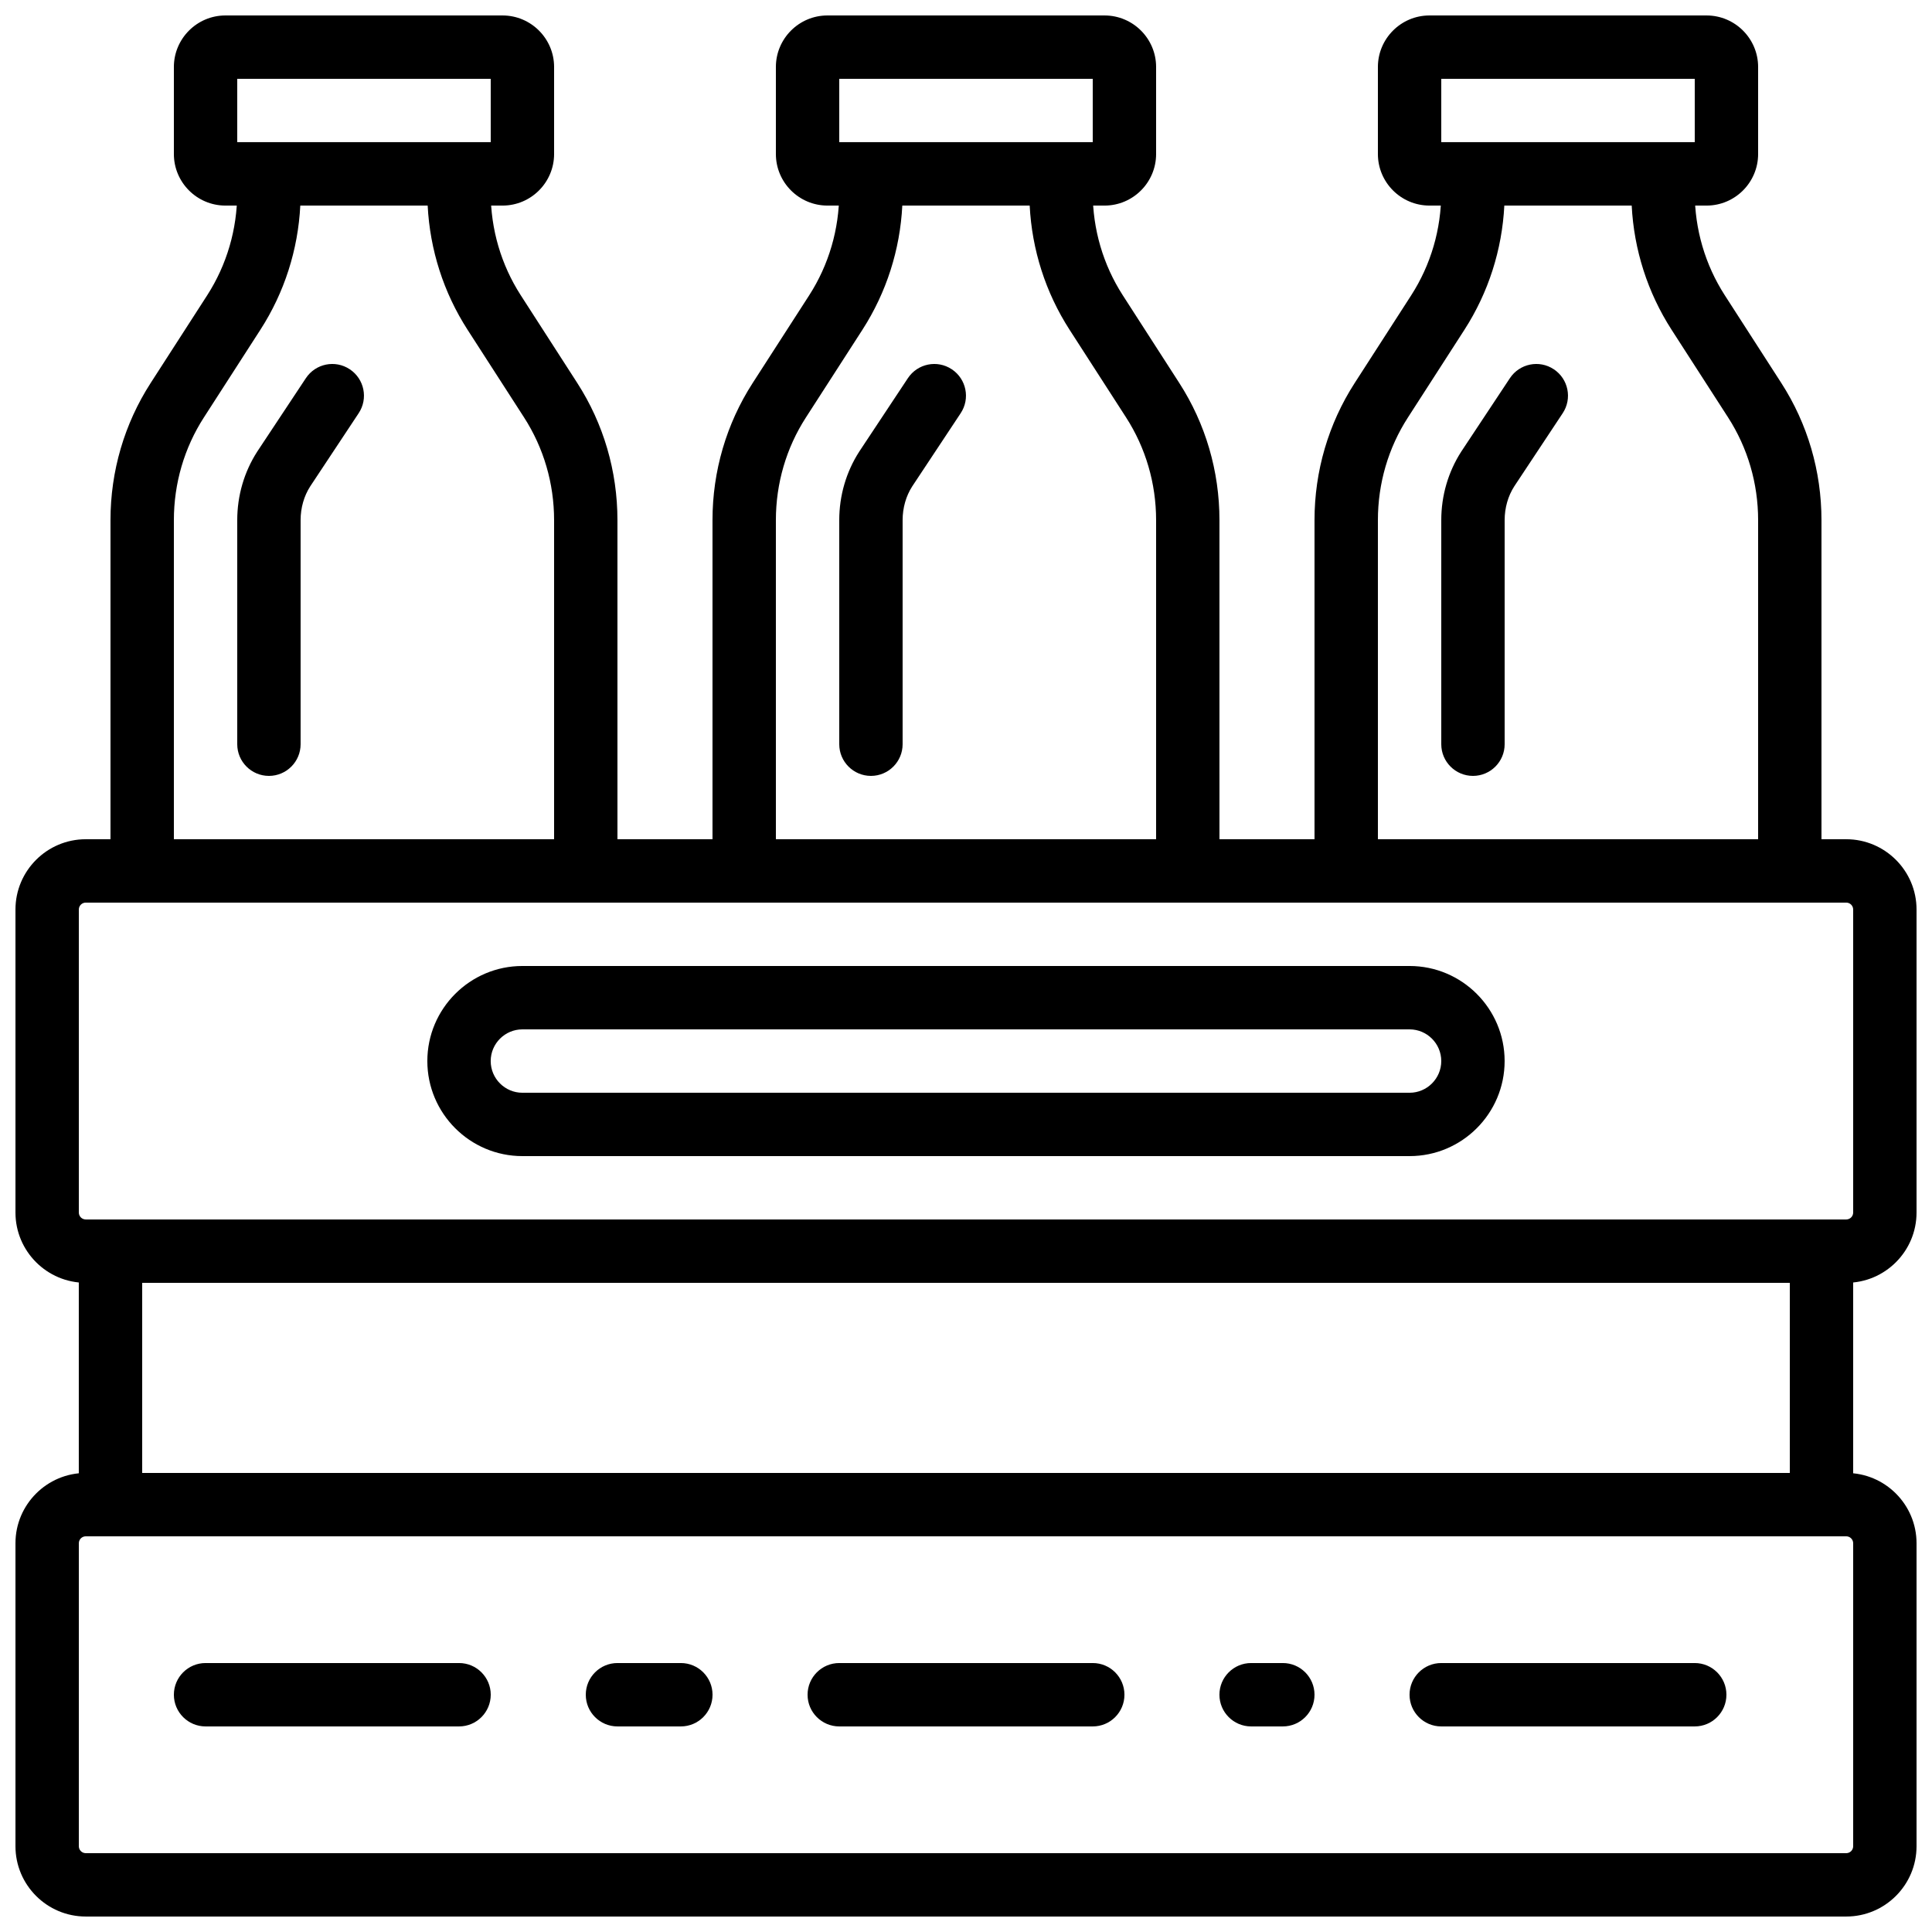 <?xml version="1.0" encoding="UTF-8"?>
<!-- Uploaded to: ICON Repo, www.iconrepo.com, Generator: ICON Repo Mixer Tools -->
<svg width="800px" height="800px" version="1.1" viewBox="144 144 512 512" xmlns="http://www.w3.org/2000/svg">
 <defs>
  <clipPath id="e">
   <path d="m148.09 366h503.81v118h-503.81z"/>
  </clipPath>
  <clipPath id="d">
   <path d="m148.09 534h503.81v117.9h-503.81z"/>
  </clipPath>
  <clipPath id="c">
   <path d="m190 148.09h101v50.906h-101z"/>
  </clipPath>
  <clipPath id="b">
   <path d="m349 148.09h102v50.906h-102z"/>
  </clipPath>
  <clipPath id="a">
   <path d="m509 148.09h101v50.906h-101z"/>
  </clipPath>
 </defs>
 <path d="m619.38 551.14h-438.77c-8.672 0-15.727-7.051-15.727-15.727v-52.516c0-8.672 7.055-15.727 15.727-15.727h438.77c8.672 0 15.727 7.055 15.727 15.727v52.516c0 8.676-7.055 15.727-15.727 15.727zm-437.7-16.793h436.64v-50.383h-436.64z"/>
 <g clip-path="url(#e)">
  <path d="m633.27 483.96h-466.54c-10.277 0-18.633-8.352-18.633-18.629v-80.289c0-10.281 8.355-18.637 18.633-18.637h466.54c10.277 0 18.633 8.355 18.633 18.633v80.289c0 10.281-8.355 18.633-18.633 18.633zm-466.54-100.76c-1.016 0-1.84 0.824-1.84 1.84v80.289c0 1.02 0.824 1.84 1.84 1.84h466.54c1.016 0 1.84-0.82 1.84-1.836v-80.289c0-1.02-0.824-1.844-1.84-1.844z"/>
 </g>
 <g clip-path="url(#d)">
  <path d="m633.27 651.9h-466.54c-10.277 0-18.633-8.355-18.633-18.633v-80.289c0-10.277 8.355-18.633 18.633-18.633h466.54c10.277 0 18.633 8.355 18.633 18.633v80.289c0 10.277-8.355 18.633-18.633 18.633zm-466.54-100.76c-1.016 0-1.84 0.824-1.84 1.84v80.289c0 1.016 0.824 1.84 1.84 1.84h466.54c1.016 0 1.84-0.824 1.84-1.84v-80.289c0-1.016-0.824-1.84-1.84-1.84z"/>
 </g>
 <path d="m517.55 450.38h-235.11c-13.887 0-25.191-11.301-25.191-25.191 0-13.887 11.301-25.191 25.191-25.191h235.11c13.887 0 25.191 11.301 25.191 25.191 0.004 13.891-11.301 25.191-25.188 25.191zm-235.11-33.586c-4.625 0-8.398 3.769-8.398 8.398 0 4.625 3.769 8.398 8.398 8.398h235.11c4.625 0 8.398-3.769 8.398-8.398 0-4.625-3.769-8.398-8.398-8.398z"/>
 <g clip-path="url(#c)">
  <path d="m277.18 198.48h-73.441c-7.531 0-13.66-6.133-13.66-13.664v-23.059c0-7.531 6.129-13.66 13.66-13.66h73.43c7.543 0 13.672 6.129 13.672 13.66v23.051c0 7.539-6.129 13.672-13.66 13.672zm-70.309-16.797h67.176v-16.793h-67.176z"/>
 </g>
 <g clip-path="url(#b)">
  <path d="m436.72 198.48h-73.43c-7.543 0-13.672-6.133-13.672-13.664v-23.059c0-7.531 6.129-13.66 13.66-13.66h73.43c7.543 0 13.672 6.129 13.672 13.66v23.051c0 7.539-6.129 13.672-13.66 13.672zm-70.309-16.797h67.176v-16.793h-67.176z"/>
 </g>
 <g clip-path="url(#a)">
  <path d="m596.26 198.48h-73.43c-7.543 0-13.672-6.133-13.672-13.664v-23.059c0-7.531 6.129-13.66 13.664-13.66h73.43c7.539 0 13.668 6.129 13.668 13.66v23.051c0 7.539-6.129 13.672-13.66 13.672zm-70.309-16.797h67.176v-16.793h-67.176z"/>
 </g>
 <path d="m626.71 383.2h-134.35v-101.36c0-12.965 3.68-25.535 10.648-36.34l14.973-23.234c5.211-8.098 7.965-17.52 7.965-27.258v-13.336h67.176v13.336c0 9.73 2.754 19.152 7.969 27.246l14.973 23.242c6.969 10.809 10.645 23.371 10.645 36.344zm-117.55-16.793h100.76v-84.562c0-9.73-2.754-19.152-7.969-27.238l-14.98-23.242c-6.336-9.852-9.957-21.152-10.555-32.891h-33.754c-0.598 11.738-4.215 23.039-10.555 32.891l-14.973 23.242c-5.223 8.074-7.977 17.504-7.977 27.238z"/>
 <path d="m467.17 383.2h-134.35v-101.36c0-12.965 3.68-25.535 10.648-36.34l14.973-23.234c5.211-8.098 7.965-17.52 7.965-27.258v-13.336h67.176v13.336c0 9.73 2.754 19.152 7.969 27.246l14.973 23.242c6.969 10.809 10.645 23.371 10.645 36.344zm-117.55-16.793h100.76v-84.562c0-9.73-2.754-19.152-7.969-27.238l-14.98-23.242c-6.34-9.852-9.957-21.152-10.555-32.891h-33.754c-0.598 11.738-4.215 23.039-10.555 32.891l-14.973 23.242c-5.223 8.074-7.977 17.504-7.977 27.238z"/>
 <path d="m307.63 383.2h-134.35v-101.36c0-12.965 3.68-25.535 10.648-36.34l14.973-23.234c5.211-8.098 7.965-17.52 7.965-27.258v-13.336h67.176v13.336c0 9.73 2.754 19.152 7.969 27.246l14.973 23.242c6.969 10.809 10.645 23.371 10.645 36.344zm-117.55-16.793h100.76v-84.562c0-9.73-2.754-19.152-7.969-27.238l-14.98-23.242c-6.34-9.852-9.957-21.152-10.555-32.891h-33.754c-0.598 11.738-4.215 23.039-10.562 32.887l-14.973 23.242c-5.215 8.078-7.969 17.508-7.969 27.242z"/>
 <path d="m215.27 349.62c-4.637 0-8.398-3.762-8.398-8.398v-59.375c0-6.5 1.832-12.773 5.281-18.145l12.906-19.48c2.562-3.863 7.766-4.938 11.637-2.359 3.863 2.562 4.922 7.766 2.359 11.637l-12.848 19.398c-1.645 2.555-2.543 5.688-2.543 8.953v59.375c0 4.633-3.762 8.395-8.395 8.395z"/>
 <path d="m374.81 349.62c-4.637 0-8.398-3.762-8.398-8.398v-59.375c0-6.5 1.832-12.773 5.281-18.145l12.906-19.48c2.562-3.863 7.766-4.938 11.637-2.359 3.863 2.562 4.922 7.766 2.359 11.637l-12.848 19.398c-1.645 2.555-2.543 5.688-2.543 8.953v59.375c0 4.633-3.762 8.395-8.395 8.395z"/>
 <path d="m534.35 349.62c-4.637 0-8.398-3.762-8.398-8.398v-59.375c0-6.5 1.832-12.773 5.281-18.145l12.906-19.48c2.562-3.863 7.766-4.938 11.637-2.359 3.863 2.562 4.922 7.766 2.359 11.637l-12.848 19.398c-1.641 2.555-2.539 5.688-2.539 8.953v59.375c0 4.633-3.762 8.395-8.398 8.395z"/>
 <path d="m265.65 601.52h-67.172c-4.637 0-8.398-3.762-8.398-8.398s3.762-8.398 8.398-8.398h67.176c4.637 0 8.398 3.762 8.398 8.398-0.004 4.637-3.766 8.398-8.402 8.398z"/>
 <path d="m433.59 601.52h-67.176c-4.637 0-8.398-3.762-8.398-8.398s3.762-8.398 8.398-8.398h67.176c4.637 0 8.398 3.762 8.398 8.398s-3.762 8.398-8.398 8.398z"/>
 <path d="m593.12 601.52h-67.176c-4.637 0-8.398-3.762-8.398-8.398s3.762-8.398 8.398-8.398h67.176c4.637 0 8.398 3.762 8.398 8.398s-3.762 8.398-8.398 8.398z"/>
 <path d="m324.43 601.52h-16.793c-4.637 0-8.398-3.762-8.398-8.398s3.762-8.398 8.398-8.398h16.793c4.637 0 8.398 3.762 8.398 8.398s-3.762 8.398-8.398 8.398z"/>
 <path d="m483.96 601.52h-8.398c-4.637 0-8.398-3.762-8.398-8.398s3.762-8.398 8.398-8.398h8.398c4.637 0 8.398 3.762 8.398 8.398s-3.762 8.398-8.398 8.398z"/>
</svg>